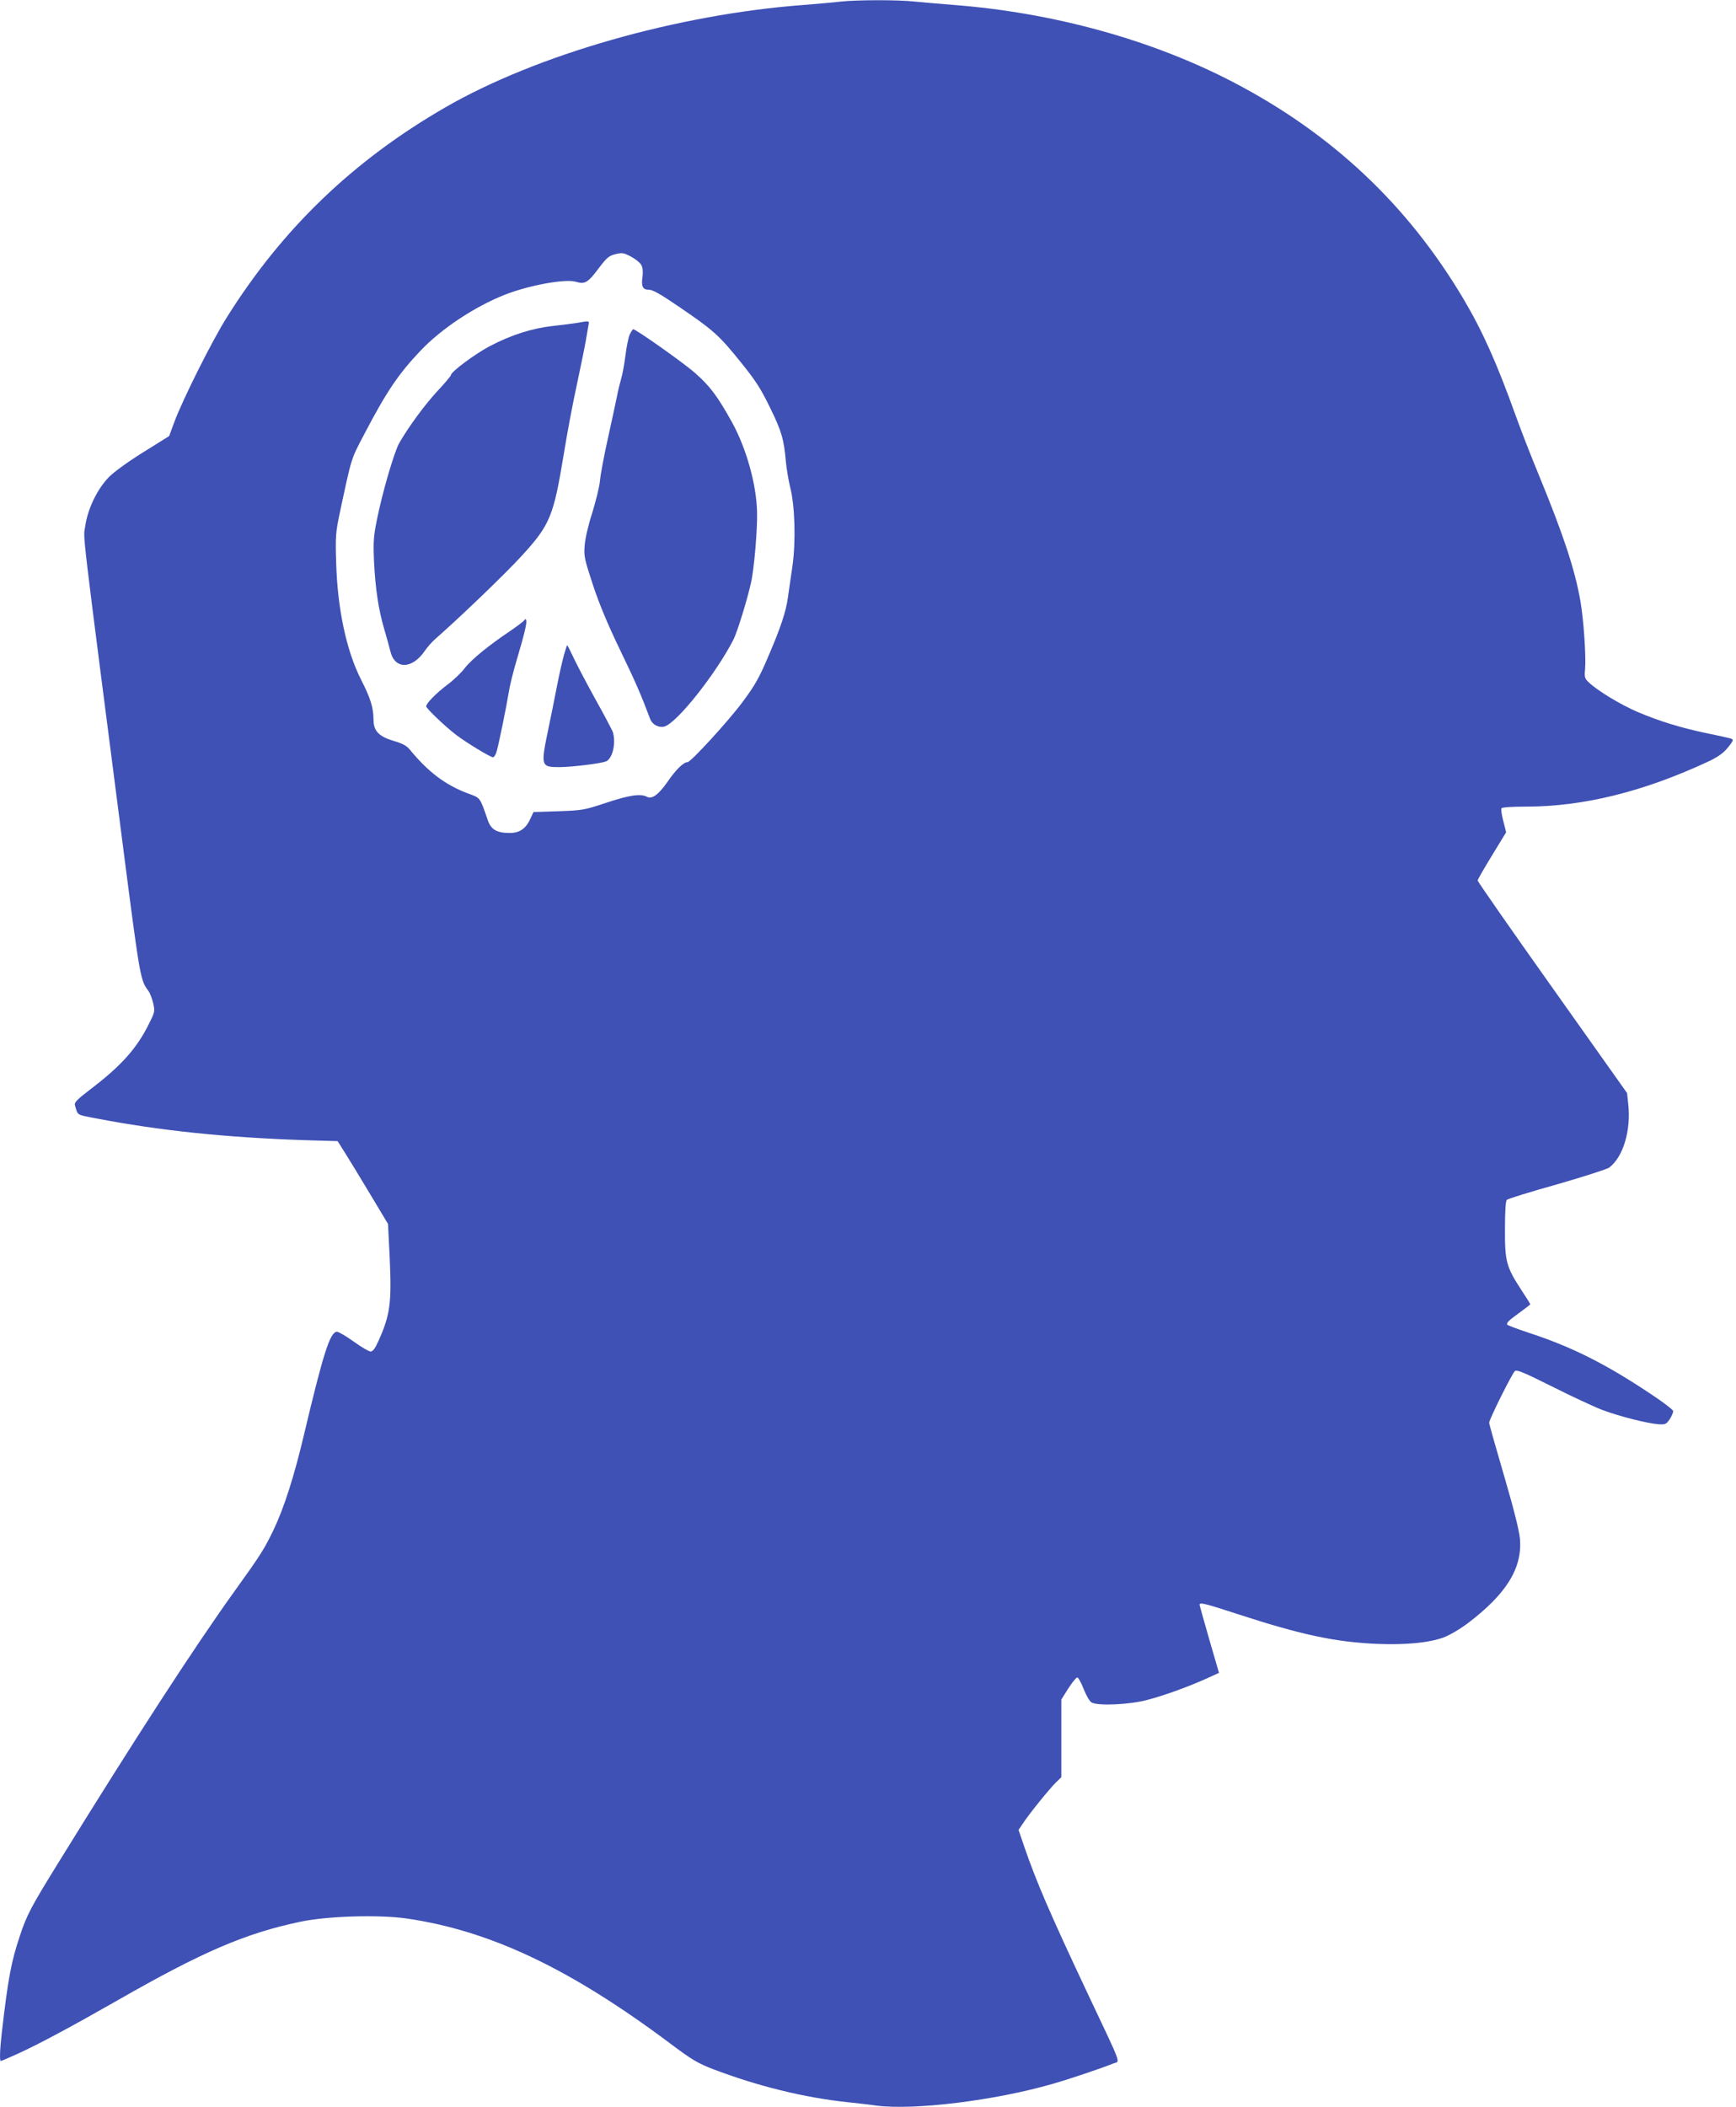 <?xml version="1.0" standalone="no"?>
<!DOCTYPE svg PUBLIC "-//W3C//DTD SVG 20010904//EN"
 "http://www.w3.org/TR/2001/REC-SVG-20010904/DTD/svg10.dtd">
<svg version="1.0" xmlns="http://www.w3.org/2000/svg"
 width="1055pt" height="1280pt" viewBox="0 0 1055 1280"
 preserveAspectRatio="xMidYMid meet">
<g transform="translate(0,1280) scale(0.1,-0.1)"
fill="#3f51b5" stroke="none">
<path d="M5105 12790 c-38 -5 -137 -13 -220 -20 -766 -57 -1625 -302 -2180
-623 -558 -322 -989 -736 -1326 -1274 -90 -142 -269 -501 -319 -635 l-32 -87
-157 -98 c-92 -57 -177 -119 -208 -150 -71 -72 -130 -193 -145 -299 -12 -87
-34 98 247 -2082 85 -654 90 -681 136 -740 10 -13 23 -47 30 -76 11 -51 10
-54 -26 -126 -75 -151 -170 -256 -358 -399 -75 -57 -96 -78 -92 -93 19 -66 6
-58 130 -82 384 -74 788 -116 1263 -132 l204 -6 42 -67 c23 -36 92 -149 153
-251 l111 -185 10 -200 c13 -283 3 -353 -69 -513 -20 -44 -33 -62 -47 -62 -10
0 -56 27 -102 60 -46 33 -92 60 -102 60 -42 0 -83 -129 -203 -635 -57 -241
-118 -432 -180 -563 -57 -119 -77 -152 -239 -377 -248 -345 -614 -910 -1068
-1645 -170 -275 -195 -322 -237 -449 -53 -158 -72 -258 -111 -597 -11 -99 -13
-164 -5 -164 3 0 51 21 107 46 132 61 319 161 603 323 514 294 776 407 1110
477 165 35 475 44 645 20 510 -74 996 -305 1605 -761 129 -97 165 -118 255
-153 272 -104 556 -174 820 -202 58 -6 138 -15 178 -21 228 -29 719 31 1068
132 106 30 303 97 367 123 45 19 65 -36 -153 426 -231 490 -312 679 -386 894
l-34 100 27 40 c37 57 165 215 202 250 l31 30 0 236 0 236 42 67 c24 37 48 67
55 67 6 0 24 -32 39 -71 16 -40 36 -75 48 -81 39 -22 231 -13 336 15 105 27
255 82 366 132 l72 33 -59 203 c-32 112 -59 207 -59 211 0 16 35 7 234 -58
384 -125 591 -169 843 -180 174 -7 315 6 406 39 37 14 97 49 148 87 234 178
331 334 316 512 -4 48 -36 177 -96 382 -50 170 -91 315 -91 323 0 21 139 299
156 314 12 10 53 -7 227 -94 117 -59 255 -123 307 -143 106 -39 271 -81 340
-86 41 -2 46 0 68 32 12 19 21 41 20 49 -2 8 -64 56 -139 105 -267 178 -472
282 -727 366 -79 26 -143 50 -143 54 -1 14 8 23 74 71 37 27 67 50 67 52 0 2
-24 41 -54 86 -92 141 -101 174 -100 370 0 110 4 171 11 178 7 7 143 49 304
94 160 46 303 92 318 102 85 64 134 225 116 387 l-7 66 -454 640 c-250 352
-454 645 -454 651 0 6 39 74 87 152 l86 141 -17 68 c-10 37 -15 72 -11 78 4 6
62 10 149 10 345 0 708 89 1097 269 62 28 97 52 123 82 20 23 36 46 36 51 0
11 4 10 -154 43 -163 34 -292 74 -424 130 -103 44 -242 128 -296 179 -26 25
-28 31 -23 84 6 77 -9 297 -28 407 -33 192 -102 401 -251 764 -47 113 -110
275 -141 361 -117 326 -204 520 -321 717 -339 570 -798 1001 -1396 1313 -493
257 -1092 423 -1701 470 -77 6 -181 15 -232 20 -106 12 -356 11 -458 0z
m-1207 -1601 c8 -15 10 -40 7 -67 -9 -62 0 -82 38 -82 24 0 70 -26 187 -106
207 -141 240 -171 370 -332 92 -114 122 -160 179 -277 71 -144 85 -193 97
-330 4 -43 16 -113 26 -155 29 -111 35 -328 14 -478 -10 -64 -21 -148 -27
-187 -12 -91 -45 -189 -124 -372 -52 -122 -79 -169 -152 -267 -85 -115 -315
-366 -335 -366 -24 0 -71 -46 -119 -116 -57 -82 -97 -111 -128 -94 -38 20
-106 10 -245 -36 -136 -45 -146 -47 -293 -52 l-151 -5 -18 -39 c-27 -61 -66
-88 -125 -88 -80 0 -114 20 -134 76 -50 144 -44 136 -121 164 -136 51 -241
129 -354 267 -19 23 -45 37 -97 52 -91 27 -123 61 -123 129 -1 75 -18 130 -76
244 -89 175 -143 430 -151 708 -5 162 -3 184 21 300 75 350 67 325 151 485
134 256 207 364 340 504 127 134 329 268 514 341 145 57 368 98 432 78 54 -16
72 -5 138 83 49 65 62 75 101 85 41 10 49 9 95 -15 28 -15 56 -38 63 -52z"/>
<path d="M3510 10839 c-25 -4 -92 -13 -149 -19 -127 -14 -253 -54 -383 -122
-90 -47 -238 -157 -238 -177 0 -5 -37 -49 -83 -98 -78 -85 -172 -213 -230
-313 -31 -53 -105 -308 -137 -470 -20 -100 -22 -133 -17 -250 8 -167 28 -298
63 -415 14 -49 31 -108 36 -130 26 -112 131 -112 208 -1 16 24 46 58 67 76
143 125 426 396 525 505 171 187 192 239 254 615 19 118 54 307 79 420 24 113
49 234 55 270 6 36 13 77 16 93 6 30 7 29 -66 16z"/>
<path d="M3827 10768 c-8 -18 -20 -76 -26 -128 -7 -52 -18 -115 -26 -140 -7
-25 -19 -72 -25 -105 -7 -33 -31 -148 -55 -255 -24 -107 -46 -224 -49 -261 -3
-36 -25 -123 -47 -195 -25 -77 -43 -157 -46 -199 -5 -65 -1 -82 51 -240 39
-118 90 -239 165 -395 93 -192 125 -266 182 -417 12 -34 52 -55 85 -47 75 18
316 322 422 530 22 44 82 236 106 344 19 82 39 320 37 425 -3 170 -65 391
-152 549 -90 162 -134 220 -227 302 -71 62 -357 264 -374 264 -3 0 -13 -15
-21 -32z"/>
<path d="M3186 9032 c-4 -7 -42 -35 -84 -64 -130 -87 -237 -174 -277 -226 -21
-28 -69 -74 -107 -102 -71 -54 -128 -113 -128 -131 0 -12 117 -124 183 -174
62 -47 207 -135 223 -135 7 0 18 17 23 38 15 55 58 266 72 352 6 41 28 131 49
200 46 155 63 226 58 242 -3 9 -6 9 -12 0z"/>
<path d="M3427 8820 c-9 -32 -29 -119 -43 -192 -14 -73 -37 -187 -51 -253 -48
-231 -47 -235 70 -235 76 1 250 22 280 35 40 17 62 112 41 179 -4 11 -51 101
-106 199 -54 98 -114 212 -133 253 -19 41 -36 74 -38 74 -2 0 -11 -27 -20 -60z"/>
</g>
</svg>
